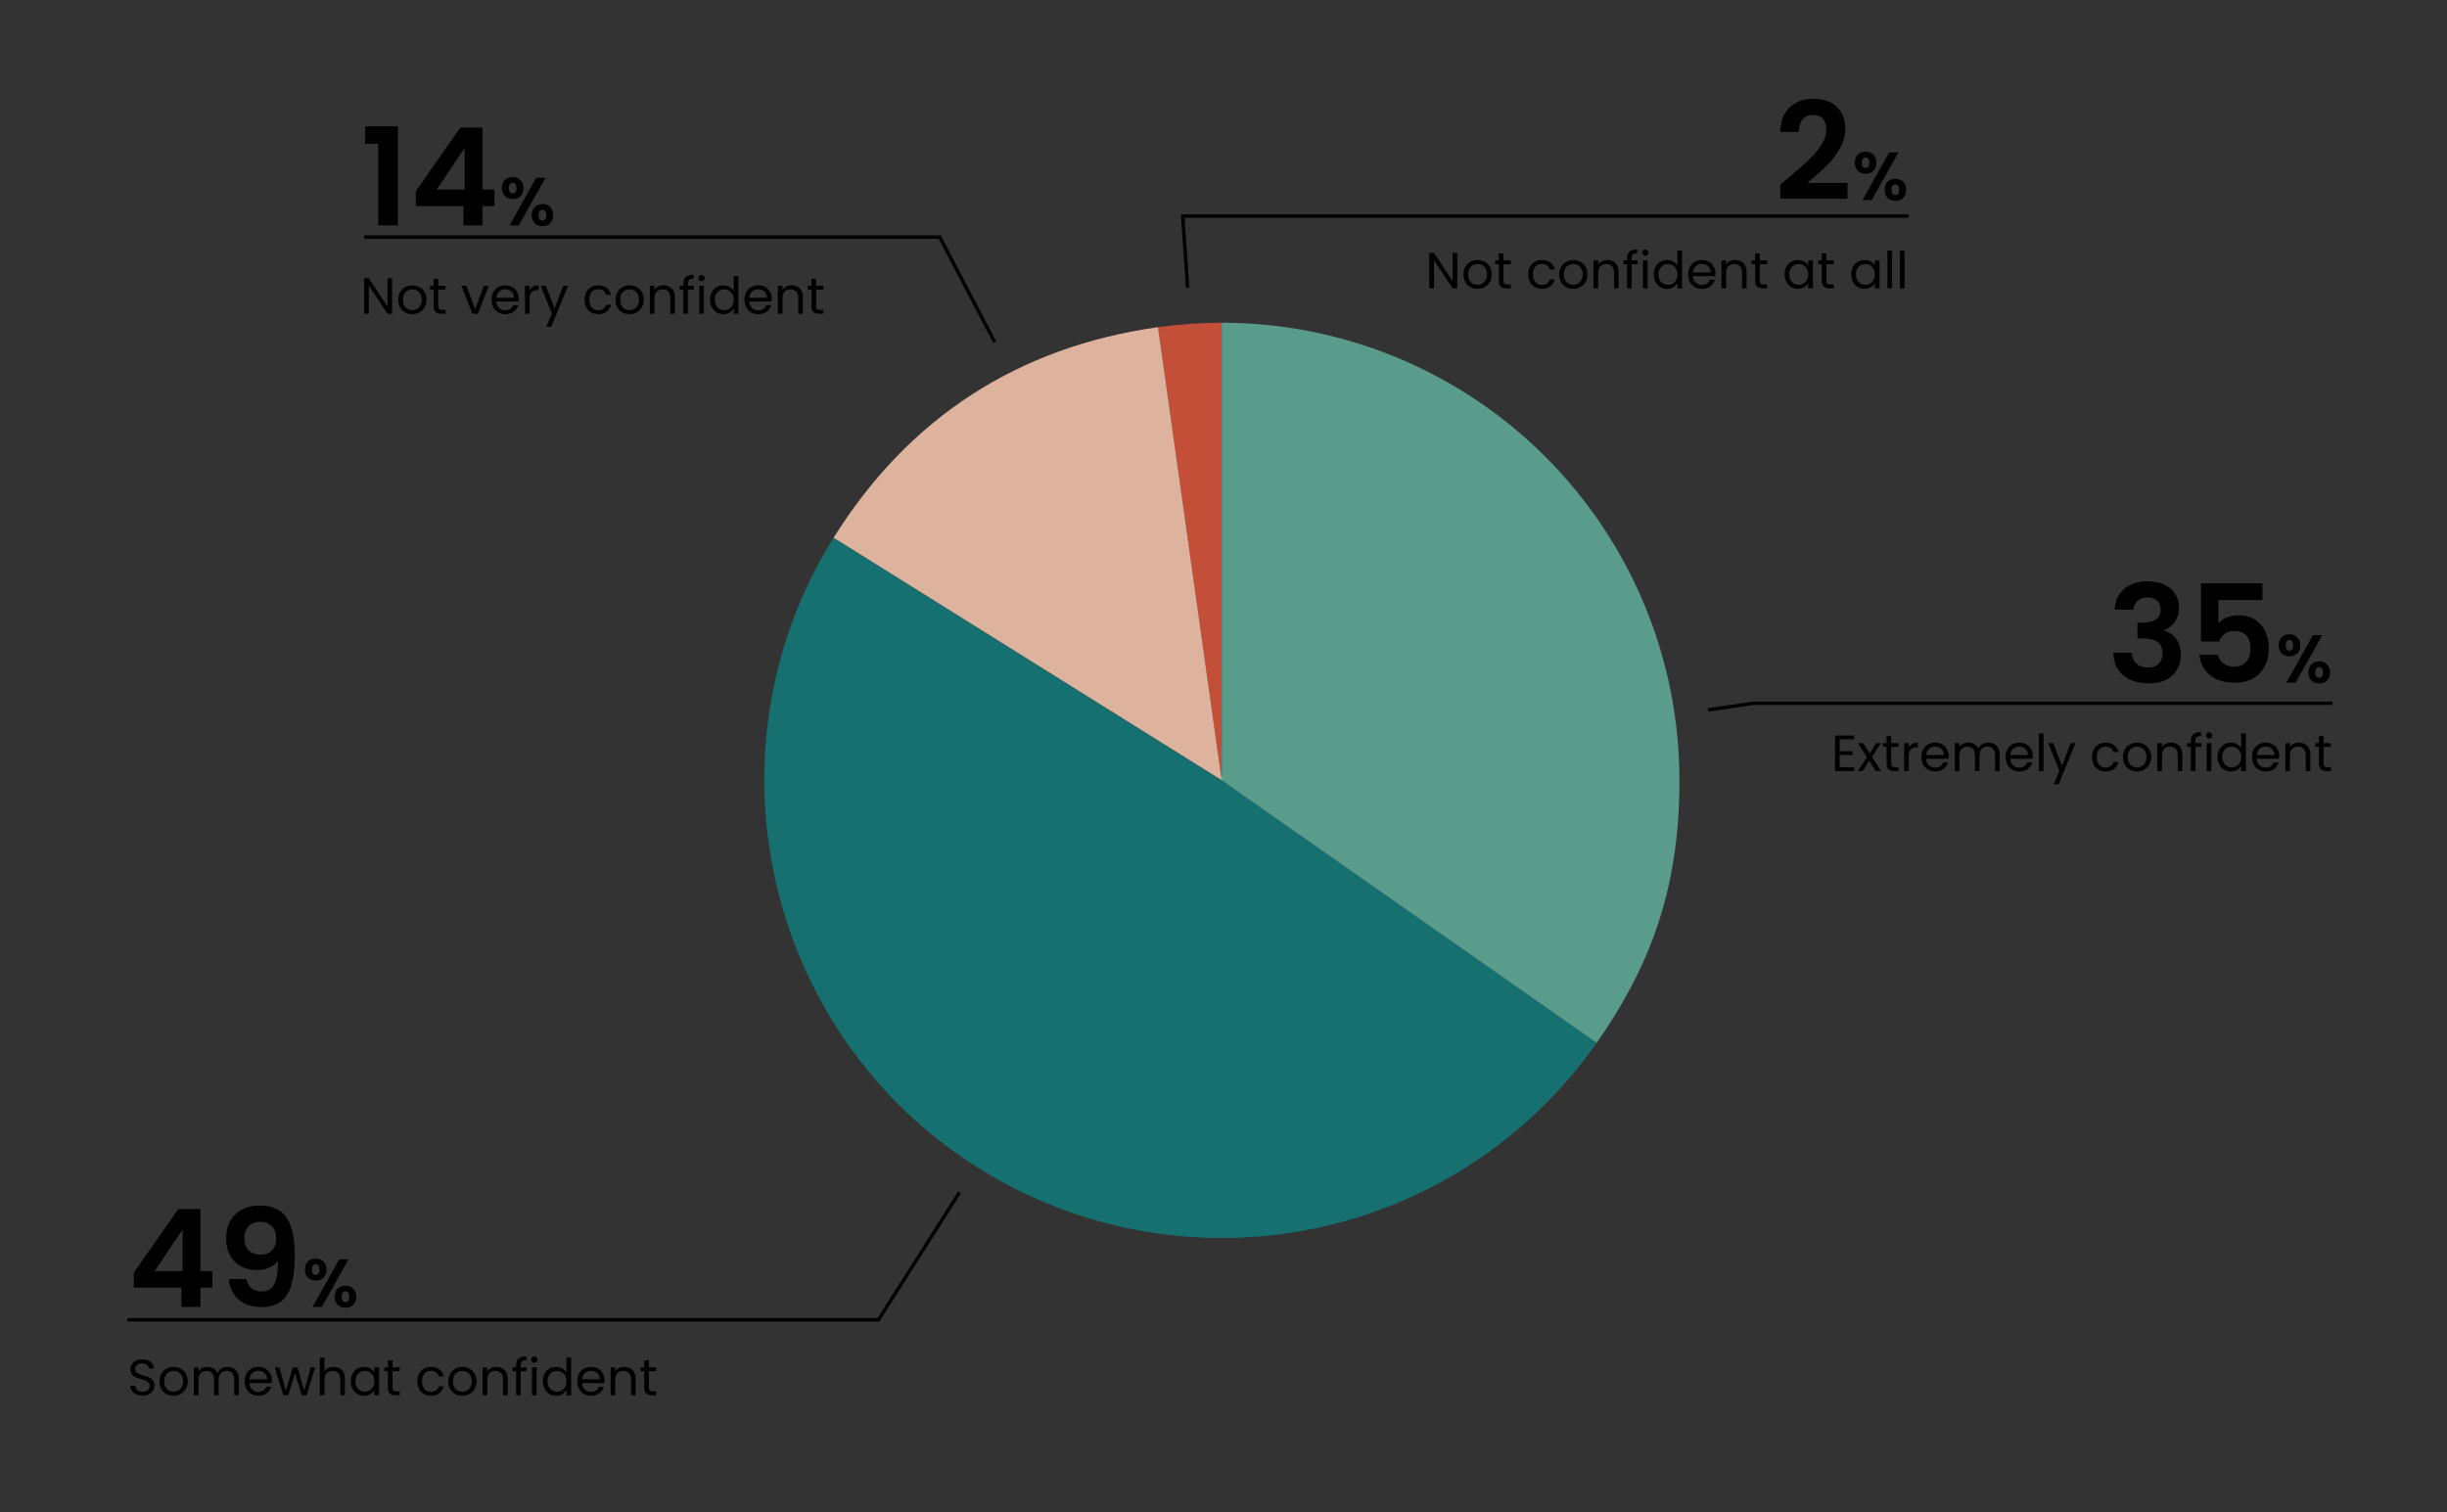 <?xml version="1.0" encoding="UTF-8"?>
<svg xmlns="http://www.w3.org/2000/svg" width="720" height="445" viewBox="0 0 720 445" fill="none">
  <rect x="0" y="0" width="720" height="445" fill="#333333" stroke="none"/>
  <path d="M39.37 378.934V374.534L52.45 355.814H58.97V374.054H62.49V378.934H58.97V384.614H53.37V378.934H39.37ZM53.73 361.814L45.53 374.054H53.73V361.814ZM72.535 376.414C72.749 377.588 73.229 378.494 73.975 379.134C74.749 379.748 75.775 380.054 77.055 380.054C78.709 380.054 79.909 379.374 80.655 378.014C81.402 376.628 81.775 374.308 81.775 371.054C81.162 371.908 80.295 372.574 79.175 373.054C78.082 373.534 76.895 373.774 75.615 373.774C73.909 373.774 72.362 373.428 70.975 372.734C69.615 372.014 68.535 370.961 67.735 369.574C66.935 368.161 66.535 366.454 66.535 364.454C66.535 361.494 67.415 359.148 69.175 357.414C70.935 355.654 73.335 354.774 76.375 354.774C80.162 354.774 82.829 355.988 84.375 358.414C85.949 360.841 86.735 364.494 86.735 369.374C86.735 372.841 86.429 375.681 85.815 377.894C85.229 380.108 84.202 381.788 82.735 382.934C81.295 384.081 79.322 384.654 76.815 384.654C74.842 384.654 73.162 384.281 71.775 383.534C70.389 382.761 69.322 381.761 68.575 380.534C67.855 379.281 67.442 377.908 67.335 376.414H72.535ZM76.775 369.214C78.162 369.214 79.255 368.788 80.055 367.934C80.855 367.081 81.255 365.934 81.255 364.494C81.255 362.921 80.829 361.708 79.975 360.854C79.149 359.974 78.015 359.534 76.575 359.534C75.135 359.534 73.989 359.988 73.135 360.894C72.309 361.774 71.895 362.948 71.895 364.414C71.895 365.828 72.295 366.988 73.095 367.894C73.922 368.774 75.149 369.214 76.775 369.214ZM89.714 373.614C89.714 372.601 90.008 371.808 90.594 371.234C91.194 370.661 91.961 370.374 92.894 370.374C93.828 370.374 94.588 370.661 95.174 371.234C95.774 371.808 96.074 372.601 96.074 373.614C96.074 374.641 95.774 375.441 95.174 376.014C94.588 376.588 93.828 376.874 92.894 376.874C91.961 376.874 91.194 376.588 90.594 376.014C90.008 375.441 89.714 374.641 89.714 373.614ZM102.554 370.614L94.694 384.614H91.974L99.814 370.614H102.554ZM92.874 372.054C92.141 372.054 91.774 372.574 91.774 373.614C91.774 374.668 92.141 375.194 92.874 375.194C93.234 375.194 93.514 375.068 93.714 374.814C93.914 374.548 94.014 374.148 94.014 373.614C94.014 372.574 93.634 372.054 92.874 372.054ZM98.494 381.594C98.494 380.568 98.788 379.774 99.374 379.214C99.974 378.641 100.741 378.354 101.674 378.354C102.608 378.354 103.361 378.641 103.934 379.214C104.521 379.774 104.814 380.568 104.814 381.594C104.814 382.621 104.521 383.421 103.934 383.994C103.361 384.568 102.608 384.854 101.674 384.854C100.728 384.854 99.961 384.568 99.374 383.994C98.788 383.421 98.494 382.621 98.494 381.594ZM101.654 380.034C100.894 380.034 100.514 380.554 100.514 381.594C100.514 382.648 100.894 383.174 101.654 383.174C102.401 383.174 102.774 382.648 102.774 381.594C102.774 380.554 102.401 380.034 101.654 380.034Z" fill="black"></path>
  <path d="M41.96 410.719C41.27 410.719 40.65 410.599 40.1 410.359C39.56 410.109 39.135 409.769 38.825 409.339C38.515 408.899 38.355 408.394 38.345 407.824H39.8C39.85 408.314 40.05 408.729 40.4 409.069C40.76 409.399 41.28 409.564 41.96 409.564C42.61 409.564 43.12 409.404 43.49 409.084C43.87 408.754 44.06 408.334 44.06 407.824C44.06 407.424 43.95 407.099 43.73 406.849C43.51 406.599 43.235 406.409 42.905 406.279C42.575 406.149 42.13 406.009 41.57 405.859C40.88 405.679 40.325 405.499 39.905 405.319C39.495 405.139 39.14 404.859 38.84 404.479C38.55 404.089 38.405 403.569 38.405 402.919C38.405 402.349 38.55 401.844 38.84 401.404C39.13 400.964 39.535 400.624 40.055 400.384C40.585 400.144 41.19 400.024 41.87 400.024C42.85 400.024 43.65 400.269 44.27 400.759C44.9 401.249 45.255 401.899 45.335 402.709H43.835C43.785 402.309 43.575 401.959 43.205 401.659C42.835 401.349 42.345 401.194 41.735 401.194C41.165 401.194 40.7 401.344 40.34 401.644C39.98 401.934 39.8 402.344 39.8 402.874C39.8 403.254 39.905 403.564 40.115 403.804C40.335 404.044 40.6 404.229 40.91 404.359C41.23 404.479 41.675 404.619 42.245 404.779C42.935 404.969 43.49 405.159 43.91 405.349C44.33 405.529 44.69 405.814 44.99 406.204C45.29 406.584 45.44 407.104 45.44 407.764C45.44 408.274 45.305 408.754 45.035 409.204C44.765 409.654 44.365 410.019 43.835 410.299C43.305 410.579 42.68 410.719 41.96 410.719ZM51.034 410.749C50.264 410.749 49.564 410.574 48.934 410.224C48.314 409.874 47.824 409.379 47.464 408.739C47.114 408.089 46.939 407.339 46.939 406.489C46.939 405.649 47.119 404.909 47.479 404.269C47.849 403.619 48.349 403.124 48.979 402.784C49.609 402.434 50.314 402.259 51.094 402.259C51.874 402.259 52.579 402.434 53.209 402.784C53.839 403.124 54.334 403.614 54.694 404.254C55.064 404.894 55.249 405.639 55.249 406.489C55.249 407.339 55.059 408.089 54.679 408.739C54.309 409.379 53.804 409.874 53.164 410.224C52.524 410.574 51.814 410.749 51.034 410.749ZM51.034 409.549C51.524 409.549 51.984 409.434 52.414 409.204C52.844 408.974 53.189 408.629 53.449 408.169C53.719 407.709 53.854 407.149 53.854 406.489C53.854 405.829 53.724 405.269 53.464 404.809C53.204 404.349 52.864 404.009 52.444 403.789C52.024 403.559 51.569 403.444 51.079 403.444C50.579 403.444 50.119 403.559 49.699 403.789C49.289 404.009 48.959 404.349 48.709 404.809C48.459 405.269 48.334 405.829 48.334 406.489C48.334 407.159 48.454 407.724 48.694 408.184C48.944 408.644 49.274 408.989 49.684 409.219C50.094 409.439 50.544 409.549 51.034 409.549ZM66.928 402.244C67.568 402.244 68.138 402.379 68.638 402.649C69.138 402.909 69.533 403.304 69.823 403.834C70.113 404.364 70.258 405.009 70.258 405.769V410.614H68.908V405.964C68.908 405.144 68.703 404.519 68.293 404.089C67.893 403.649 67.348 403.429 66.658 403.429C65.948 403.429 65.383 403.659 64.963 404.119C64.543 404.569 64.333 405.224 64.333 406.084V410.614H62.983V405.964C62.983 405.144 62.778 404.519 62.368 404.089C61.968 403.649 61.423 403.429 60.733 403.429C60.023 403.429 59.458 403.659 59.038 404.119C58.618 404.569 58.408 405.224 58.408 406.084V410.614H57.043V402.394H58.408V403.579C58.678 403.149 59.038 402.819 59.488 402.589C59.948 402.359 60.453 402.244 61.003 402.244C61.693 402.244 62.303 402.399 62.833 402.709C63.363 403.019 63.758 403.474 64.018 404.074C64.248 403.494 64.628 403.044 65.158 402.724C65.688 402.404 66.278 402.244 66.928 402.244ZM79.998 406.189C79.998 406.449 79.983 406.724 79.953 407.014H73.382C73.433 407.824 73.707 408.459 74.207 408.919C74.718 409.369 75.332 409.594 76.052 409.594C76.642 409.594 77.132 409.459 77.522 409.189C77.922 408.909 78.203 408.539 78.362 408.079H79.832C79.612 408.869 79.172 409.514 78.513 410.014C77.853 410.504 77.032 410.749 76.052 410.749C75.272 410.749 74.573 410.574 73.953 410.224C73.343 409.874 72.862 409.379 72.513 408.739C72.162 408.089 71.987 407.339 71.987 406.489C71.987 405.639 72.157 404.894 72.498 404.254C72.838 403.614 73.312 403.124 73.922 402.784C74.543 402.434 75.252 402.259 76.052 402.259C76.832 402.259 77.522 402.429 78.123 402.769C78.722 403.109 79.183 403.579 79.502 404.179C79.832 404.769 79.998 405.439 79.998 406.189ZM78.588 405.904C78.588 405.384 78.472 404.939 78.243 404.569C78.013 404.189 77.698 403.904 77.297 403.714C76.907 403.514 76.472 403.414 75.993 403.414C75.302 403.414 74.713 403.634 74.222 404.074C73.743 404.514 73.468 405.124 73.397 405.904H78.588ZM92.749 402.394L90.184 410.614H88.774L86.794 404.089L84.814 410.614H83.404L80.824 402.394H82.219L84.109 409.294L86.149 402.394H87.544L89.539 409.309L91.399 402.394H92.749ZM98.184 402.244C98.804 402.244 99.364 402.379 99.864 402.649C100.364 402.909 100.754 403.304 101.034 403.834C101.324 404.364 101.469 405.009 101.469 405.769V410.614H100.119V405.964C100.119 405.144 99.914 404.519 99.504 404.089C99.094 403.649 98.534 403.429 97.824 403.429C97.104 403.429 96.529 403.654 96.099 404.104C95.679 404.554 95.469 405.209 95.469 406.069V410.614H94.104V399.514H95.469V403.564C95.739 403.144 96.109 402.819 96.579 402.589C97.059 402.359 97.594 402.244 98.184 402.244ZM103.189 406.474C103.189 405.634 103.359 404.899 103.699 404.269C104.039 403.629 104.504 403.134 105.094 402.784C105.694 402.434 106.359 402.259 107.089 402.259C107.809 402.259 108.434 402.414 108.964 402.724C109.494 403.034 109.889 403.424 110.149 403.894V402.394H111.529V410.614H110.149V409.084C109.879 409.564 109.474 409.964 108.934 410.284C108.404 410.594 107.784 410.749 107.074 410.749C106.344 410.749 105.684 410.569 105.094 410.209C104.504 409.849 104.039 409.344 103.699 408.694C103.359 408.044 103.189 407.304 103.189 406.474ZM110.149 406.489C110.149 405.869 110.024 405.329 109.774 404.869C109.524 404.409 109.184 404.059 108.754 403.819C108.334 403.569 107.869 403.444 107.359 403.444C106.849 403.444 106.384 403.564 105.964 403.804C105.544 404.044 105.209 404.394 104.959 404.854C104.709 405.314 104.584 405.854 104.584 406.474C104.584 407.104 104.709 407.654 104.959 408.124C105.209 408.584 105.544 408.939 105.964 409.189C106.384 409.429 106.849 409.549 107.359 409.549C107.869 409.549 108.334 409.429 108.754 409.189C109.184 408.939 109.524 408.584 109.774 408.124C110.024 407.654 110.149 407.109 110.149 406.489ZM115.5 403.519V408.364C115.5 408.764 115.585 409.049 115.755 409.219C115.925 409.379 116.22 409.459 116.64 409.459H117.645V410.614H116.415C115.655 410.614 115.085 410.439 114.705 410.089C114.325 409.739 114.135 409.164 114.135 408.364V403.519H113.07V402.394H114.135V400.324H115.5V402.394H117.645V403.519H115.5ZM122.788 406.489C122.788 405.639 122.958 404.899 123.298 404.269C123.638 403.629 124.108 403.134 124.708 402.784C125.318 402.434 126.013 402.259 126.793 402.259C127.803 402.259 128.633 402.504 129.283 402.994C129.943 403.484 130.378 404.164 130.588 405.034H129.118C128.978 404.534 128.703 404.139 128.293 403.849C127.893 403.559 127.393 403.414 126.793 403.414C126.013 403.414 125.383 403.684 124.903 404.224C124.423 404.754 124.183 405.509 124.183 406.489C124.183 407.479 124.423 408.244 124.903 408.784C125.383 409.324 126.013 409.594 126.793 409.594C127.393 409.594 127.893 409.454 128.293 409.174C128.693 408.894 128.968 408.494 129.118 407.974H130.588C130.368 408.814 129.928 409.489 129.268 409.999C128.608 410.499 127.783 410.749 126.793 410.749C126.013 410.749 125.318 410.574 124.708 410.224C124.108 409.874 123.638 409.379 123.298 408.739C122.958 408.099 122.788 407.349 122.788 406.489ZM135.995 410.749C135.225 410.749 134.525 410.574 133.895 410.224C133.275 409.874 132.785 409.379 132.425 408.739C132.075 408.089 131.9 407.339 131.9 406.489C131.9 405.649 132.08 404.909 132.44 404.269C132.81 403.619 133.31 403.124 133.94 402.784C134.57 402.434 135.275 402.259 136.055 402.259C136.835 402.259 137.54 402.434 138.17 402.784C138.8 403.124 139.295 403.614 139.655 404.254C140.025 404.894 140.21 405.639 140.21 406.489C140.21 407.339 140.02 408.089 139.64 408.739C139.27 409.379 138.765 409.874 138.125 410.224C137.485 410.574 136.775 410.749 135.995 410.749ZM135.995 409.549C136.485 409.549 136.945 409.434 137.375 409.204C137.805 408.974 138.15 408.629 138.41 408.169C138.68 407.709 138.815 407.149 138.815 406.489C138.815 405.829 138.685 405.269 138.425 404.809C138.165 404.349 137.825 404.009 137.405 403.789C136.985 403.559 136.53 403.444 136.04 403.444C135.54 403.444 135.08 403.559 134.66 403.789C134.25 404.009 133.92 404.349 133.67 404.809C133.42 405.269 133.295 405.829 133.295 406.489C133.295 407.159 133.415 407.724 133.655 408.184C133.905 408.644 134.235 408.989 134.645 409.219C135.055 409.439 135.505 409.549 135.995 409.549ZM146.009 402.244C147.009 402.244 147.819 402.549 148.439 403.159C149.059 403.759 149.369 404.629 149.369 405.769V410.614H148.019V405.964C148.019 405.144 147.814 404.519 147.404 404.089C146.994 403.649 146.434 403.429 145.724 403.429C145.004 403.429 144.429 403.654 143.999 404.104C143.579 404.554 143.369 405.209 143.369 406.069V410.614H142.004V402.394H143.369V403.564C143.639 403.144 144.004 402.819 144.464 402.589C144.934 402.359 145.449 402.244 146.009 402.244ZM154.944 403.519H153.219V410.614H151.854V403.519H150.789V402.394H151.854V401.809C151.854 400.889 152.089 400.219 152.559 399.799C153.039 399.369 153.804 399.154 154.854 399.154V400.294C154.254 400.294 153.829 400.414 153.579 400.654C153.339 400.884 153.219 401.269 153.219 401.809V402.394H154.944V403.519ZM157.241 401.059C156.981 401.059 156.761 400.969 156.581 400.789C156.401 400.609 156.311 400.389 156.311 400.129C156.311 399.869 156.401 399.649 156.581 399.469C156.761 399.289 156.981 399.199 157.241 399.199C157.491 399.199 157.701 399.289 157.871 399.469C158.051 399.649 158.141 399.869 158.141 400.129C158.141 400.389 158.051 400.609 157.871 400.789C157.701 400.969 157.491 401.059 157.241 401.059ZM157.901 402.394V410.614H156.536V402.394H157.901ZM159.717 406.474C159.717 405.634 159.887 404.899 160.227 404.269C160.567 403.629 161.032 403.134 161.622 402.784C162.222 402.434 162.892 402.259 163.632 402.259C164.272 402.259 164.867 402.409 165.417 402.709C165.967 402.999 166.387 403.384 166.677 403.864V399.514H168.057V410.614H166.677V409.069C166.407 409.559 166.007 409.964 165.477 410.284C164.947 410.594 164.327 410.749 163.617 410.749C162.887 410.749 162.222 410.569 161.622 410.209C161.032 409.849 160.567 409.344 160.227 408.694C159.887 408.044 159.717 407.304 159.717 406.474ZM166.677 406.489C166.677 405.869 166.552 405.329 166.302 404.869C166.052 404.409 165.712 404.059 165.282 403.819C164.862 403.569 164.397 403.444 163.887 403.444C163.377 403.444 162.912 403.564 162.492 403.804C162.072 404.044 161.737 404.394 161.487 404.854C161.237 405.314 161.112 405.854 161.112 406.474C161.112 407.104 161.237 407.654 161.487 408.124C161.737 408.584 162.072 408.939 162.492 409.189C162.912 409.429 163.377 409.549 163.887 409.549C164.397 409.549 164.862 409.429 165.282 409.189C165.712 408.939 166.052 408.584 166.302 408.124C166.552 407.654 166.677 407.109 166.677 406.489ZM177.864 406.189C177.864 406.449 177.849 406.724 177.819 407.014H171.249C171.299 407.824 171.574 408.459 172.074 408.919C172.584 409.369 173.199 409.594 173.919 409.594C174.509 409.594 174.999 409.459 175.389 409.189C175.789 408.909 176.069 408.539 176.229 408.079H177.699C177.479 408.869 177.039 409.514 176.379 410.014C175.719 410.504 174.899 410.749 173.919 410.749C173.139 410.749 172.439 410.574 171.819 410.224C171.209 409.874 170.729 409.379 170.379 408.739C170.029 408.089 169.854 407.339 169.854 406.489C169.854 405.639 170.024 404.894 170.364 404.254C170.704 403.614 171.179 403.124 171.789 402.784C172.409 402.434 173.119 402.259 173.919 402.259C174.699 402.259 175.389 402.429 175.989 402.769C176.589 403.109 177.049 403.579 177.369 404.179C177.699 404.769 177.864 405.439 177.864 406.189ZM176.454 405.904C176.454 405.384 176.339 404.939 176.109 404.569C175.879 404.189 175.564 403.904 175.164 403.714C174.774 403.514 174.339 403.414 173.859 403.414C173.169 403.414 172.579 403.634 172.089 404.074C171.609 404.514 171.334 405.124 171.264 405.904H176.454ZM183.67 402.244C184.67 402.244 185.48 402.549 186.1 403.159C186.72 403.759 187.03 404.629 187.03 405.769V410.614H185.68V405.964C185.68 405.144 185.475 404.519 185.065 404.089C184.655 403.649 184.095 403.429 183.385 403.429C182.665 403.429 182.09 403.654 181.66 404.104C181.24 404.554 181.03 405.209 181.03 406.069V410.614H179.665V402.394H181.03V403.564C181.3 403.144 181.665 402.819 182.125 402.589C182.595 402.359 183.11 402.244 183.67 402.244ZM190.925 403.519V408.364C190.925 408.764 191.01 409.049 191.18 409.219C191.35 409.379 191.645 409.459 192.065 409.459H193.07V410.614H191.84C191.08 410.614 190.51 410.439 190.13 410.089C189.75 409.739 189.56 409.164 189.56 408.364V403.519H188.495V402.394H189.56V400.324H190.925V402.394H193.07V403.519H190.925Z" fill="black"></path>
  <path d="M107.428 42.33V37.17H117.068V66.33H111.308V42.33H107.428ZM122.36 60.65V56.25L135.44 37.53H141.96V55.77H145.48V60.65H141.96V66.33H136.36V60.65H122.36ZM136.72 43.53L128.52 55.77H136.72V43.53ZM147.666 55.33C147.666 54.317 147.959 53.523 148.546 52.95C149.146 52.377 149.912 52.09 150.846 52.09C151.779 52.09 152.539 52.377 153.126 52.95C153.726 53.523 154.026 54.317 154.026 55.33C154.026 56.357 153.726 57.157 153.126 57.73C152.539 58.303 151.779 58.59 150.846 58.59C149.912 58.59 149.146 58.303 148.546 57.73C147.959 57.157 147.666 56.357 147.666 55.33ZM160.506 52.33L152.646 66.33H149.926L157.766 52.33H160.506ZM150.826 53.77C150.092 53.77 149.726 54.29 149.726 55.33C149.726 56.383 150.092 56.91 150.826 56.91C151.186 56.91 151.466 56.783 151.666 56.53C151.866 56.263 151.966 55.863 151.966 55.33C151.966 54.29 151.586 53.77 150.826 53.77ZM156.446 63.31C156.446 62.283 156.739 61.49 157.326 60.93C157.926 60.357 158.692 60.07 159.626 60.07C160.559 60.07 161.312 60.357 161.886 60.93C162.472 61.49 162.766 62.283 162.766 63.31C162.766 64.337 162.472 65.137 161.886 65.71C161.312 66.283 160.559 66.57 159.626 66.57C158.679 66.57 157.912 66.283 157.326 65.71C156.739 65.137 156.446 64.337 156.446 63.31ZM159.606 61.75C158.846 61.75 158.466 62.27 158.466 63.31C158.466 64.363 158.846 64.89 159.606 64.89C160.352 64.89 160.726 64.363 160.726 63.31C160.726 62.27 160.352 61.75 159.606 61.75Z" fill="black"></path>
  <path d="M115.363 92.33H113.998L108.508 84.005V92.33H107.143V81.86H108.508L113.998 90.17V81.86H115.363V92.33ZM121.275 92.465C120.505 92.465 119.805 92.29 119.175 91.94C118.555 91.59 118.065 91.095 117.705 90.455C117.355 89.805 117.18 89.055 117.18 88.205C117.18 87.365 117.36 86.625 117.72 85.985C118.09 85.335 118.59 84.84 119.22 84.5C119.85 84.15 120.555 83.975 121.335 83.975C122.115 83.975 122.82 84.15 123.45 84.5C124.08 84.84 124.575 85.33 124.935 85.97C125.305 86.61 125.49 87.355 125.49 88.205C125.49 89.055 125.3 89.805 124.92 90.455C124.55 91.095 124.045 91.59 123.405 91.94C122.765 92.29 122.055 92.465 121.275 92.465ZM121.275 91.265C121.765 91.265 122.225 91.15 122.655 90.92C123.085 90.69 123.43 90.345 123.69 89.885C123.96 89.425 124.095 88.865 124.095 88.205C124.095 87.545 123.965 86.985 123.705 86.525C123.445 86.065 123.105 85.725 122.685 85.505C122.265 85.275 121.81 85.16 121.32 85.16C120.82 85.16 120.36 85.275 119.94 85.505C119.53 85.725 119.2 86.065 118.95 86.525C118.7 86.985 118.575 87.545 118.575 88.205C118.575 88.875 118.695 89.44 118.935 89.9C119.185 90.36 119.515 90.705 119.925 90.935C120.335 91.155 120.785 91.265 121.275 91.265ZM128.95 85.235V90.08C128.95 90.48 129.035 90.765 129.205 90.935C129.375 91.095 129.67 91.175 130.09 91.175H131.095V92.33H129.865C129.105 92.33 128.535 92.155 128.155 91.805C127.775 91.455 127.585 90.88 127.585 90.08V85.235H126.52V84.11H127.585V82.04H128.95V84.11H131.095V85.235H128.95ZM139.808 91.07L142.358 84.11H143.813L140.588 92.33H138.998L135.773 84.11H137.243L139.808 91.07ZM152.656 87.905C152.656 88.165 152.641 88.44 152.611 88.73H146.041C146.091 89.54 146.366 90.175 146.866 90.635C147.376 91.085 147.991 91.31 148.711 91.31C149.301 91.31 149.791 91.175 150.181 90.905C150.581 90.625 150.861 90.255 151.021 89.795H152.491C152.271 90.585 151.831 91.23 151.171 91.73C150.511 92.22 149.691 92.465 148.711 92.465C147.931 92.465 147.231 92.29 146.611 91.94C146.001 91.59 145.521 91.095 145.171 90.455C144.821 89.805 144.646 89.055 144.646 88.205C144.646 87.355 144.816 86.61 145.156 85.97C145.496 85.33 145.971 84.84 146.581 84.5C147.201 84.15 147.911 83.975 148.711 83.975C149.491 83.975 150.181 84.145 150.781 84.485C151.381 84.825 151.841 85.295 152.161 85.895C152.491 86.485 152.656 87.155 152.656 87.905ZM151.246 87.62C151.246 87.1 151.131 86.655 150.901 86.285C150.671 85.905 150.356 85.62 149.956 85.43C149.566 85.23 149.131 85.13 148.651 85.13C147.961 85.13 147.371 85.35 146.881 85.79C146.401 86.23 146.126 86.84 146.056 87.62H151.246ZM155.822 85.445C156.062 84.975 156.402 84.61 156.842 84.35C157.292 84.09 157.837 83.96 158.477 83.96V85.37H158.117C156.587 85.37 155.822 86.2 155.822 87.86V92.33H154.457V84.11H155.822V85.445ZM167.133 84.11L162.183 96.2H160.773L162.393 92.24L159.078 84.11H160.593L163.173 90.77L165.723 84.11H167.133ZM171.994 88.205C171.994 87.355 172.164 86.615 172.504 85.985C172.844 85.345 173.314 84.85 173.914 84.5C174.524 84.15 175.219 83.975 175.999 83.975C177.009 83.975 177.839 84.22 178.489 84.71C179.149 85.2 179.584 85.88 179.794 86.75H178.324C178.184 86.25 177.909 85.855 177.499 85.565C177.099 85.275 176.599 85.13 175.999 85.13C175.219 85.13 174.589 85.4 174.109 85.94C173.629 86.47 173.389 87.225 173.389 88.205C173.389 89.195 173.629 89.96 174.109 90.5C174.589 91.04 175.219 91.31 175.999 91.31C176.599 91.31 177.099 91.17 177.499 90.89C177.899 90.61 178.174 90.21 178.324 89.69H179.794C179.574 90.53 179.134 91.205 178.474 91.715C177.814 92.215 176.989 92.465 175.999 92.465C175.219 92.465 174.524 92.29 173.914 91.94C173.314 91.59 172.844 91.095 172.504 90.455C172.164 89.815 171.994 89.065 171.994 88.205ZM185.201 92.465C184.431 92.465 183.731 92.29 183.101 91.94C182.481 91.59 181.991 91.095 181.631 90.455C181.281 89.805 181.106 89.055 181.106 88.205C181.106 87.365 181.286 86.625 181.646 85.985C182.016 85.335 182.516 84.84 183.146 84.5C183.776 84.15 184.481 83.975 185.261 83.975C186.041 83.975 186.746 84.15 187.376 84.5C188.006 84.84 188.501 85.33 188.861 85.97C189.231 86.61 189.416 87.355 189.416 88.205C189.416 89.055 189.226 89.805 188.846 90.455C188.476 91.095 187.971 91.59 187.331 91.94C186.691 92.29 185.981 92.465 185.201 92.465ZM185.201 91.265C185.691 91.265 186.151 91.15 186.581 90.92C187.011 90.69 187.356 90.345 187.616 89.885C187.886 89.425 188.021 88.865 188.021 88.205C188.021 87.545 187.891 86.985 187.631 86.525C187.371 86.065 187.031 85.725 186.611 85.505C186.191 85.275 185.736 85.16 185.246 85.16C184.746 85.16 184.286 85.275 183.866 85.505C183.456 85.725 183.126 86.065 182.876 86.525C182.626 86.985 182.501 87.545 182.501 88.205C182.501 88.875 182.621 89.44 182.861 89.9C183.111 90.36 183.441 90.705 183.851 90.935C184.261 91.155 184.711 91.265 185.201 91.265ZM195.215 83.96C196.215 83.96 197.025 84.265 197.645 84.875C198.265 85.475 198.575 86.345 198.575 87.485V92.33H197.225V87.68C197.225 86.86 197.02 86.235 196.61 85.805C196.2 85.365 195.64 85.145 194.93 85.145C194.21 85.145 193.635 85.37 193.205 85.82C192.785 86.27 192.575 86.925 192.575 87.785V92.33H191.21V84.11H192.575V85.28C192.845 84.86 193.21 84.535 193.67 84.305C194.14 84.075 194.655 83.96 195.215 83.96ZM204.15 85.235H202.425V92.33H201.06V85.235H199.995V84.11H201.06V83.525C201.06 82.605 201.295 81.935 201.765 81.515C202.245 81.085 203.01 80.87 204.06 80.87V82.01C203.46 82.01 203.035 82.13 202.785 82.37C202.545 82.6 202.425 82.985 202.425 83.525V84.11H204.15V85.235ZM206.447 82.775C206.187 82.775 205.967 82.685 205.787 82.505C205.607 82.325 205.517 82.105 205.517 81.845C205.517 81.585 205.607 81.365 205.787 81.185C205.967 81.005 206.187 80.915 206.447 80.915C206.697 80.915 206.907 81.005 207.077 81.185C207.257 81.365 207.347 81.585 207.347 81.845C207.347 82.105 207.257 82.325 207.077 82.505C206.907 82.685 206.697 82.775 206.447 82.775ZM207.107 84.11V92.33H205.742V84.11H207.107ZM208.923 88.19C208.923 87.35 209.093 86.615 209.433 85.985C209.773 85.345 210.238 84.85 210.828 84.5C211.428 84.15 212.098 83.975 212.838 83.975C213.478 83.975 214.073 84.125 214.623 84.425C215.173 84.715 215.593 85.1 215.883 85.58V81.23H217.263V92.33H215.883V90.785C215.613 91.275 215.213 91.68 214.683 92C214.153 92.31 213.533 92.465 212.823 92.465C212.093 92.465 211.428 92.285 210.828 91.925C210.238 91.565 209.773 91.06 209.433 90.41C209.093 89.76 208.923 89.02 208.923 88.19ZM215.883 88.205C215.883 87.585 215.758 87.045 215.508 86.585C215.258 86.125 214.918 85.775 214.488 85.535C214.068 85.285 213.603 85.16 213.093 85.16C212.583 85.16 212.118 85.28 211.698 85.52C211.278 85.76 210.943 86.11 210.693 86.57C210.443 87.03 210.318 87.57 210.318 88.19C210.318 88.82 210.443 89.37 210.693 89.84C210.943 90.3 211.278 90.655 211.698 90.905C212.118 91.145 212.583 91.265 213.093 91.265C213.603 91.265 214.068 91.145 214.488 90.905C214.918 90.655 215.258 90.3 215.508 89.84C215.758 89.37 215.883 88.825 215.883 88.205ZM227.07 87.905C227.07 88.165 227.055 88.44 227.025 88.73H220.455C220.505 89.54 220.78 90.175 221.28 90.635C221.79 91.085 222.405 91.31 223.125 91.31C223.715 91.31 224.205 91.175 224.595 90.905C224.995 90.625 225.275 90.255 225.435 89.795H226.905C226.685 90.585 226.245 91.23 225.585 91.73C224.925 92.22 224.105 92.465 223.125 92.465C222.345 92.465 221.645 92.29 221.025 91.94C220.415 91.59 219.935 91.095 219.585 90.455C219.235 89.805 219.06 89.055 219.06 88.205C219.06 87.355 219.23 86.61 219.57 85.97C219.91 85.33 220.385 84.84 220.995 84.5C221.615 84.15 222.325 83.975 223.125 83.975C223.905 83.975 224.595 84.145 225.195 84.485C225.795 84.825 226.255 85.295 226.575 85.895C226.905 86.485 227.07 87.155 227.07 87.905ZM225.66 87.62C225.66 87.1 225.545 86.655 225.315 86.285C225.085 85.905 224.77 85.62 224.37 85.43C223.98 85.23 223.545 85.13 223.065 85.13C222.375 85.13 221.785 85.35 221.295 85.79C220.815 86.23 220.54 86.84 220.47 87.62H225.66ZM232.877 83.96C233.877 83.96 234.687 84.265 235.307 84.875C235.927 85.475 236.237 86.345 236.237 87.485V92.33H234.887V87.68C234.887 86.86 234.682 86.235 234.272 85.805C233.862 85.365 233.302 85.145 232.592 85.145C231.872 85.145 231.297 85.37 230.867 85.82C230.447 86.27 230.237 86.925 230.237 87.785V92.33H228.872V84.11H230.237V85.28C230.507 84.86 230.872 84.535 231.332 84.305C231.802 84.075 232.317 83.96 232.877 83.96ZM240.131 85.235V90.08C240.131 90.48 240.216 90.765 240.386 90.935C240.556 91.095 240.851 91.175 241.271 91.175H242.276V92.33H241.046C240.286 92.33 239.716 92.155 239.336 91.805C238.956 91.455 238.766 90.88 238.766 90.08V85.235H237.701V84.11H238.766V82.04H240.131V84.11H242.276V85.235H240.131Z" fill="black"></path>
  <path d="M525.926 52.552C528.486 50.419 530.526 48.645 532.046 47.232C533.566 45.792 534.833 44.299 535.846 42.752C536.859 41.205 537.366 39.685 537.366 38.192C537.366 36.832 537.046 35.765 536.406 34.992C535.766 34.219 534.779 33.832 533.446 33.832C532.113 33.832 531.086 34.285 530.366 35.192C529.646 36.072 529.273 37.285 529.246 38.832H523.806C523.913 35.632 524.859 33.205 526.646 31.552C528.459 29.899 530.753 29.072 533.526 29.072C536.566 29.072 538.899 29.885 540.526 31.512C542.153 33.112 542.966 35.232 542.966 37.872C542.966 39.952 542.406 41.939 541.286 43.832C540.166 45.725 538.886 47.379 537.446 48.792C536.006 50.179 534.126 51.859 531.806 53.832H543.606V58.472H523.846V54.312L525.926 52.552ZM545.755 47.872C545.755 46.859 546.048 46.065 546.635 45.492C547.235 44.919 548.001 44.632 548.935 44.632C549.868 44.632 550.628 44.919 551.215 45.492C551.815 46.065 552.115 46.859 552.115 47.872C552.115 48.899 551.815 49.699 551.215 50.272C550.628 50.845 549.868 51.132 548.935 51.132C548.001 51.132 547.235 50.845 546.635 50.272C546.048 49.699 545.755 48.899 545.755 47.872ZM558.595 44.872L550.735 58.872H548.015L555.855 44.872H558.595ZM548.915 46.312C548.181 46.312 547.815 46.832 547.815 47.872C547.815 48.925 548.181 49.452 548.915 49.452C549.275 49.452 549.555 49.325 549.755 49.072C549.955 48.805 550.055 48.405 550.055 47.872C550.055 46.832 549.675 46.312 548.915 46.312ZM554.535 55.852C554.535 54.825 554.828 54.032 555.415 53.472C556.015 52.899 556.781 52.612 557.715 52.612C558.648 52.612 559.401 52.899 559.975 53.472C560.561 54.032 560.855 54.825 560.855 55.852C560.855 56.879 560.561 57.679 559.975 58.252C559.401 58.825 558.648 59.112 557.715 59.112C556.768 59.112 556.001 58.825 555.415 58.252C554.828 57.679 554.535 56.879 554.535 55.852ZM557.695 54.292C556.935 54.292 556.555 54.812 556.555 55.852C556.555 56.905 556.935 57.432 557.695 57.432C558.441 57.432 558.815 56.905 558.815 55.852C558.815 54.812 558.441 54.292 557.695 54.292Z" fill="black"></path>
  <path d="M428.792 84.872H427.427L421.937 76.547V84.872H420.572V74.402H421.937L427.427 82.712V74.402H428.792V84.872ZM434.704 85.007C433.934 85.007 433.234 84.832 432.604 84.482C431.984 84.132 431.494 83.637 431.134 82.997C430.784 82.347 430.609 81.597 430.609 80.747C430.609 79.907 430.789 79.167 431.149 78.527C431.519 77.877 432.019 77.382 432.649 77.042C433.279 76.692 433.984 76.517 434.764 76.517C435.544 76.517 436.249 76.692 436.879 77.042C437.509 77.382 438.004 77.872 438.364 78.512C438.734 79.152 438.919 79.897 438.919 80.747C438.919 81.597 438.729 82.347 438.349 82.997C437.979 83.637 437.474 84.132 436.834 84.482C436.194 84.832 435.484 85.007 434.704 85.007ZM434.704 83.807C435.194 83.807 435.654 83.692 436.084 83.462C436.514 83.232 436.859 82.887 437.119 82.427C437.389 81.967 437.524 81.407 437.524 80.747C437.524 80.087 437.394 79.527 437.134 79.067C436.874 78.607 436.534 78.267 436.114 78.047C435.694 77.817 435.239 77.702 434.749 77.702C434.249 77.702 433.789 77.817 433.369 78.047C432.959 78.267 432.629 78.607 432.379 79.067C432.129 79.527 432.004 80.087 432.004 80.747C432.004 81.417 432.124 81.982 432.364 82.442C432.614 82.902 432.944 83.247 433.354 83.477C433.764 83.697 434.214 83.807 434.704 83.807ZM442.379 77.777V82.622C442.379 83.022 442.464 83.307 442.634 83.477C442.804 83.637 443.099 83.717 443.519 83.717H444.524V84.872H443.294C442.534 84.872 441.964 84.697 441.584 84.347C441.204 83.997 441.014 83.422 441.014 82.622V77.777H439.949V76.652H441.014V74.582H442.379V76.652H444.524V77.777H442.379ZM449.666 80.747C449.666 79.897 449.836 79.157 450.176 78.527C450.516 77.887 450.986 77.392 451.586 77.042C452.196 76.692 452.891 76.517 453.671 76.517C454.681 76.517 455.511 76.762 456.161 77.252C456.821 77.742 457.256 78.422 457.466 79.292H455.996C455.856 78.792 455.581 78.397 455.171 78.107C454.771 77.817 454.271 77.672 453.671 77.672C452.891 77.672 452.261 77.942 451.781 78.482C451.301 79.012 451.061 79.767 451.061 80.747C451.061 81.737 451.301 82.502 451.781 83.042C452.261 83.582 452.891 83.852 453.671 83.852C454.271 83.852 454.771 83.712 455.171 83.432C455.571 83.152 455.846 82.752 455.996 82.232H457.466C457.246 83.072 456.806 83.747 456.146 84.257C455.486 84.757 454.661 85.007 453.671 85.007C452.891 85.007 452.196 84.832 451.586 84.482C450.986 84.132 450.516 83.637 450.176 82.997C449.836 82.357 449.666 81.607 449.666 80.747ZM462.873 85.007C462.103 85.007 461.403 84.832 460.773 84.482C460.153 84.132 459.663 83.637 459.303 82.997C458.953 82.347 458.778 81.597 458.778 80.747C458.778 79.907 458.958 79.167 459.318 78.527C459.688 77.877 460.188 77.382 460.818 77.042C461.448 76.692 462.153 76.517 462.933 76.517C463.713 76.517 464.418 76.692 465.048 77.042C465.678 77.382 466.173 77.872 466.533 78.512C466.903 79.152 467.088 79.897 467.088 80.747C467.088 81.597 466.898 82.347 466.518 82.997C466.148 83.637 465.643 84.132 465.003 84.482C464.363 84.832 463.653 85.007 462.873 85.007ZM462.873 83.807C463.363 83.807 463.823 83.692 464.253 83.462C464.683 83.232 465.028 82.887 465.288 82.427C465.558 81.967 465.693 81.407 465.693 80.747C465.693 80.087 465.563 79.527 465.303 79.067C465.043 78.607 464.703 78.267 464.283 78.047C463.863 77.817 463.408 77.702 462.918 77.702C462.418 77.702 461.958 77.817 461.538 78.047C461.128 78.267 460.798 78.607 460.548 79.067C460.298 79.527 460.173 80.087 460.173 80.747C460.173 81.417 460.293 81.982 460.533 82.442C460.783 82.902 461.113 83.247 461.523 83.477C461.933 83.697 462.383 83.807 462.873 83.807ZM472.888 76.502C473.888 76.502 474.698 76.807 475.318 77.417C475.938 78.017 476.248 78.887 476.248 80.027V84.872H474.898V80.222C474.898 79.402 474.693 78.777 474.283 78.347C473.873 77.907 473.313 77.687 472.603 77.687C471.883 77.687 471.308 77.912 470.878 78.362C470.458 78.812 470.248 79.467 470.248 80.327V84.872H468.883V76.652H470.248V77.822C470.518 77.402 470.883 77.077 471.343 76.847C471.813 76.617 472.328 76.502 472.888 76.502ZM481.822 77.777H480.097V84.872H478.732V77.777H477.667V76.652H478.732V76.067C478.732 75.147 478.967 74.477 479.437 74.057C479.917 73.627 480.682 73.412 481.732 73.412V74.552C481.132 74.552 480.707 74.672 480.457 74.912C480.217 75.142 480.097 75.527 480.097 76.067V76.652H481.822V77.777ZM484.119 75.317C483.859 75.317 483.639 75.227 483.459 75.047C483.279 74.867 483.189 74.647 483.189 74.387C483.189 74.127 483.279 73.907 483.459 73.727C483.639 73.547 483.859 73.457 484.119 73.457C484.369 73.457 484.579 73.547 484.749 73.727C484.929 73.907 485.019 74.127 485.019 74.387C485.019 74.647 484.929 74.867 484.749 75.047C484.579 75.227 484.369 75.317 484.119 75.317ZM484.779 76.652V84.872H483.414V76.652H484.779ZM486.595 80.732C486.595 79.892 486.765 79.157 487.105 78.527C487.445 77.887 487.91 77.392 488.5 77.042C489.1 76.692 489.77 76.517 490.51 76.517C491.15 76.517 491.745 76.667 492.295 76.967C492.845 77.257 493.265 77.642 493.555 78.122V73.772H494.935V84.872H493.555V83.327C493.285 83.817 492.885 84.222 492.355 84.542C491.825 84.852 491.205 85.007 490.495 85.007C489.765 85.007 489.1 84.827 488.5 84.467C487.91 84.107 487.445 83.602 487.105 82.952C486.765 82.302 486.595 81.562 486.595 80.732ZM493.555 80.747C493.555 80.127 493.43 79.587 493.18 79.127C492.93 78.667 492.59 78.317 492.16 78.077C491.74 77.827 491.275 77.702 490.765 77.702C490.255 77.702 489.79 77.822 489.37 78.062C488.95 78.302 488.615 78.652 488.365 79.112C488.115 79.572 487.99 80.112 487.99 80.732C487.99 81.362 488.115 81.912 488.365 82.382C488.615 82.842 488.95 83.197 489.37 83.447C489.79 83.687 490.255 83.807 490.765 83.807C491.275 83.807 491.74 83.687 492.16 83.447C492.59 83.197 492.93 82.842 493.18 82.382C493.43 81.912 493.555 81.367 493.555 80.747ZM504.742 80.447C504.742 80.707 504.727 80.982 504.697 81.272H498.127C498.177 82.082 498.452 82.717 498.952 83.177C499.462 83.627 500.077 83.852 500.797 83.852C501.387 83.852 501.877 83.717 502.267 83.447C502.667 83.167 502.947 82.797 503.107 82.337H504.577C504.357 83.127 503.917 83.772 503.257 84.272C502.597 84.762 501.777 85.007 500.797 85.007C500.017 85.007 499.317 84.832 498.697 84.482C498.087 84.132 497.607 83.637 497.257 82.997C496.907 82.347 496.732 81.597 496.732 80.747C496.732 79.897 496.902 79.152 497.242 78.512C497.582 77.872 498.057 77.382 498.667 77.042C499.287 76.692 499.997 76.517 500.797 76.517C501.577 76.517 502.267 76.687 502.867 77.027C503.467 77.367 503.927 77.837 504.247 78.437C504.577 79.027 504.742 79.697 504.742 80.447ZM503.332 80.162C503.332 79.642 503.217 79.197 502.987 78.827C502.757 78.447 502.442 78.162 502.042 77.972C501.652 77.772 501.217 77.672 500.737 77.672C500.047 77.672 499.457 77.892 498.967 78.332C498.487 78.772 498.212 79.382 498.142 80.162H503.332ZM510.549 76.502C511.549 76.502 512.359 76.807 512.979 77.417C513.599 78.017 513.909 78.887 513.909 80.027V84.872H512.559V80.222C512.559 79.402 512.354 78.777 511.944 78.347C511.534 77.907 510.974 77.687 510.264 77.687C509.544 77.687 508.969 77.912 508.539 78.362C508.119 78.812 507.909 79.467 507.909 80.327V84.872H506.544V76.652H507.909V77.822C508.179 77.402 508.544 77.077 509.004 76.847C509.474 76.617 509.989 76.502 510.549 76.502ZM517.803 77.777V82.622C517.803 83.022 517.888 83.307 518.058 83.477C518.228 83.637 518.523 83.717 518.943 83.717H519.948V84.872H518.718C517.958 84.872 517.388 84.697 517.008 84.347C516.628 83.997 516.438 83.422 516.438 82.622V77.777H515.373V76.652H516.438V74.582H517.803V76.652H519.948V77.777H517.803ZM525.091 80.732C525.091 79.892 525.261 79.157 525.601 78.527C525.941 77.887 526.406 77.392 526.996 77.042C527.596 76.692 528.261 76.517 528.991 76.517C529.711 76.517 530.336 76.672 530.866 76.982C531.396 77.292 531.791 77.682 532.051 78.152V76.652H533.431V84.872H532.051V83.342C531.781 83.822 531.376 84.222 530.836 84.542C530.306 84.852 529.686 85.007 528.976 85.007C528.246 85.007 527.586 84.827 526.996 84.467C526.406 84.107 525.941 83.602 525.601 82.952C525.261 82.302 525.091 81.562 525.091 80.732ZM532.051 80.747C532.051 80.127 531.926 79.587 531.676 79.127C531.426 78.667 531.086 78.317 530.656 78.077C530.236 77.827 529.771 77.702 529.261 77.702C528.751 77.702 528.286 77.822 527.866 78.062C527.446 78.302 527.111 78.652 526.861 79.112C526.611 79.572 526.486 80.112 526.486 80.732C526.486 81.362 526.611 81.912 526.861 82.382C527.111 82.842 527.446 83.197 527.866 83.447C528.286 83.687 528.751 83.807 529.261 83.807C529.771 83.807 530.236 83.687 530.656 83.447C531.086 83.197 531.426 82.842 531.676 82.382C531.926 81.912 532.051 81.367 532.051 80.747ZM537.403 77.777V82.622C537.403 83.022 537.488 83.307 537.658 83.477C537.828 83.637 538.123 83.717 538.543 83.717H539.548V84.872H538.318C537.558 84.872 536.988 84.697 536.608 84.347C536.228 83.997 536.038 83.422 536.038 82.622V77.777H534.973V76.652H536.038V74.582H537.403V76.652H539.548V77.777H537.403ZM544.691 80.732C544.691 79.892 544.861 79.157 545.201 78.527C545.541 77.887 546.006 77.392 546.596 77.042C547.196 76.692 547.861 76.517 548.591 76.517C549.311 76.517 549.936 76.672 550.466 76.982C550.996 77.292 551.391 77.682 551.651 78.152V76.652H553.031V84.872H551.651V83.342C551.381 83.822 550.976 84.222 550.436 84.542C549.906 84.852 549.286 85.007 548.576 85.007C547.846 85.007 547.186 84.827 546.596 84.467C546.006 84.107 545.541 83.602 545.201 82.952C544.861 82.302 544.691 81.562 544.691 80.732ZM551.651 80.747C551.651 80.127 551.526 79.587 551.276 79.127C551.026 78.667 550.686 78.317 550.256 78.077C549.836 77.827 549.371 77.702 548.861 77.702C548.351 77.702 547.886 77.822 547.466 78.062C547.046 78.302 546.711 78.652 546.461 79.112C546.211 79.572 546.086 80.112 546.086 80.732C546.086 81.362 546.211 81.912 546.461 82.382C546.711 82.842 547.046 83.197 547.466 83.447C547.886 83.687 548.351 83.807 548.861 83.807C549.371 83.807 549.836 83.687 550.256 83.447C550.686 83.197 551.026 82.842 551.276 82.382C551.526 81.912 551.651 81.367 551.651 80.747ZM556.703 73.772V84.872H555.338V73.772H556.703ZM560.394 73.772V84.872H559.029V73.772H560.394Z" fill="black"></path>
  <path d="M622.231 179.424C622.364 176.757 623.298 174.704 625.031 173.264C626.791 171.797 629.098 171.064 631.951 171.064C633.898 171.064 635.564 171.41 636.951 172.104C638.338 172.77 639.378 173.69 640.071 174.864C640.791 176.01 641.151 177.317 641.151 178.784C641.151 180.464 640.711 181.89 639.831 183.064C638.978 184.21 637.951 184.984 636.751 185.384V185.544C638.298 186.024 639.498 186.877 640.351 188.104C641.231 189.33 641.671 190.904 641.671 192.824C641.671 194.424 641.298 195.85 640.551 197.104C639.831 198.357 638.751 199.344 637.311 200.064C635.898 200.757 634.191 201.104 632.191 201.104C629.178 201.104 626.724 200.344 624.831 198.824C622.938 197.304 621.938 195.064 621.831 192.104H627.271C627.324 193.41 627.764 194.464 628.591 195.264C629.444 196.037 630.604 196.424 632.071 196.424C633.431 196.424 634.471 196.05 635.191 195.304C635.938 194.53 636.311 193.544 636.311 192.344C636.311 190.744 635.804 189.597 634.791 188.904C633.778 188.21 632.204 187.864 630.071 187.864H628.911V183.264H630.071C633.858 183.264 635.751 181.997 635.751 179.464C635.751 178.317 635.404 177.424 634.711 176.784C634.044 176.144 633.071 175.824 631.791 175.824C630.538 175.824 629.564 176.17 628.871 176.864C628.204 177.53 627.818 178.384 627.711 179.424H622.231ZM665.696 176.584H652.736V183.424C653.296 182.73 654.096 182.17 655.136 181.744C656.176 181.29 657.283 181.064 658.456 181.064C660.59 181.064 662.336 181.53 663.696 182.464C665.056 183.397 666.043 184.597 666.656 186.064C667.27 187.504 667.576 189.05 667.576 190.704C667.576 193.77 666.696 196.237 664.936 198.104C663.203 199.97 660.723 200.904 657.496 200.904C654.456 200.904 652.03 200.144 650.216 198.624C648.403 197.104 647.376 195.117 647.136 192.664H652.576C652.816 193.73 653.35 194.584 654.176 195.224C655.03 195.864 656.11 196.184 657.416 196.184C658.99 196.184 660.176 195.69 660.976 194.704C661.776 193.717 662.176 192.41 662.176 190.784C662.176 189.13 661.763 187.877 660.936 187.024C660.136 186.144 658.95 185.704 657.376 185.704C656.256 185.704 655.323 185.984 654.576 186.544C653.83 187.104 653.296 187.85 652.976 188.784H647.616V171.664H665.696V176.584ZM670.459 189.904C670.459 188.89 670.752 188.097 671.339 187.524C671.939 186.95 672.705 186.664 673.639 186.664C674.572 186.664 675.332 186.95 675.919 187.524C676.519 188.097 676.819 188.89 676.819 189.904C676.819 190.93 676.519 191.73 675.919 192.304C675.332 192.877 674.572 193.164 673.639 193.164C672.705 193.164 671.939 192.877 671.339 192.304C670.752 191.73 670.459 190.93 670.459 189.904ZM683.299 186.904L675.439 200.904H672.719L680.559 186.904H683.299ZM673.619 188.344C672.885 188.344 672.519 188.864 672.519 189.904C672.519 190.957 672.885 191.484 673.619 191.484C673.979 191.484 674.259 191.357 674.459 191.104C674.659 190.837 674.759 190.437 674.759 189.904C674.759 188.864 674.379 188.344 673.619 188.344ZM679.239 197.884C679.239 196.857 679.532 196.064 680.119 195.504C680.719 194.93 681.485 194.644 682.419 194.644C683.352 194.644 684.105 194.93 684.679 195.504C685.265 196.064 685.559 196.857 685.559 197.884C685.559 198.91 685.265 199.71 684.679 200.284C684.105 200.857 683.352 201.144 682.419 201.144C681.472 201.144 680.705 200.857 680.119 200.284C679.532 199.71 679.239 198.91 679.239 197.884ZM682.399 196.324C681.639 196.324 681.259 196.844 681.259 197.884C681.259 198.937 681.639 199.464 682.399 199.464C683.145 199.464 683.519 198.937 683.519 197.884C683.519 196.844 683.145 196.324 682.399 196.324Z" fill="black"></path>
  <path d="M541.298 217.559V221.054H545.108V222.179H541.298V225.779H545.558V226.904H539.933V216.434H545.558V217.559H541.298ZM551.914 226.904L549.964 223.844L548.089 226.904H546.664L549.319 222.824L546.664 218.684H548.209L550.159 221.729L552.019 218.684H553.444L550.804 222.749L553.459 226.904H551.914ZM556.466 219.809V224.654C556.466 225.054 556.551 225.339 556.721 225.509C556.891 225.669 557.186 225.749 557.606 225.749H558.611V226.904H557.381C556.621 226.904 556.051 226.729 555.671 226.379C555.291 226.029 555.101 225.454 555.101 224.654V219.809H554.036V218.684H555.101V216.614H556.466V218.684H558.611V219.809H556.466ZM561.63 220.019C561.87 219.549 562.21 219.184 562.65 218.924C563.1 218.664 563.645 218.534 564.285 218.534V219.944H563.925C562.395 219.944 561.63 220.774 561.63 222.434V226.904H560.265V218.684H561.63V220.019ZM573.361 222.479C573.361 222.739 573.346 223.014 573.316 223.304H566.746C566.796 224.114 567.071 224.749 567.571 225.209C568.081 225.659 568.696 225.884 569.416 225.884C570.006 225.884 570.496 225.749 570.886 225.479C571.286 225.199 571.566 224.829 571.726 224.369H573.196C572.976 225.159 572.536 225.804 571.876 226.304C571.216 226.794 570.396 227.039 569.416 227.039C568.636 227.039 567.936 226.864 567.316 226.514C566.706 226.164 566.226 225.669 565.876 225.029C565.526 224.379 565.351 223.629 565.351 222.779C565.351 221.929 565.521 221.184 565.861 220.544C566.201 219.904 566.676 219.414 567.286 219.074C567.906 218.724 568.616 218.549 569.416 218.549C570.196 218.549 570.886 218.719 571.486 219.059C572.086 219.399 572.546 219.869 572.866 220.469C573.196 221.059 573.361 221.729 573.361 222.479ZM571.951 222.194C571.951 221.674 571.836 221.229 571.606 220.859C571.376 220.479 571.061 220.194 570.661 220.004C570.271 219.804 569.836 219.704 569.356 219.704C568.666 219.704 568.076 219.924 567.586 220.364C567.106 220.804 566.831 221.414 566.761 222.194H571.951ZM585.048 218.534C585.688 218.534 586.258 218.669 586.758 218.939C587.258 219.199 587.653 219.594 587.943 220.124C588.233 220.654 588.378 221.299 588.378 222.059V226.904H587.028V222.254C587.028 221.434 586.823 220.809 586.413 220.379C586.013 219.939 585.468 219.719 584.778 219.719C584.068 219.719 583.503 219.949 583.083 220.409C582.663 220.859 582.453 221.514 582.453 222.374V226.904H581.103V222.254C581.103 221.434 580.898 220.809 580.488 220.379C580.088 219.939 579.543 219.719 578.853 219.719C578.143 219.719 577.578 219.949 577.158 220.409C576.738 220.859 576.528 221.514 576.528 222.374V226.904H575.163V218.684H576.528V219.869C576.798 219.439 577.158 219.109 577.608 218.879C578.068 218.649 578.573 218.534 579.123 218.534C579.813 218.534 580.423 218.689 580.953 218.999C581.483 219.309 581.878 219.764 582.138 220.364C582.368 219.784 582.748 219.334 583.278 219.014C583.808 218.694 584.398 218.534 585.048 218.534ZM598.117 222.479C598.117 222.739 598.102 223.014 598.072 223.304H591.502C591.552 224.114 591.827 224.749 592.327 225.209C592.837 225.659 593.452 225.884 594.172 225.884C594.762 225.884 595.252 225.749 595.642 225.479C596.042 225.199 596.322 224.829 596.482 224.369H597.952C597.732 225.159 597.292 225.804 596.632 226.304C595.972 226.794 595.152 227.039 594.172 227.039C593.392 227.039 592.692 226.864 592.072 226.514C591.462 226.164 590.982 225.669 590.632 225.029C590.282 224.379 590.107 223.629 590.107 222.779C590.107 221.929 590.277 221.184 590.617 220.544C590.957 219.904 591.432 219.414 592.042 219.074C592.662 218.724 593.372 218.549 594.172 218.549C594.952 218.549 595.642 218.719 596.242 219.059C596.842 219.399 597.302 219.869 597.622 220.469C597.952 221.059 598.117 221.729 598.117 222.479ZM596.707 222.194C596.707 221.674 596.592 221.229 596.362 220.859C596.132 220.479 595.817 220.194 595.417 220.004C595.027 219.804 594.592 219.704 594.112 219.704C593.422 219.704 592.832 219.924 592.342 220.364C591.862 220.804 591.587 221.414 591.517 222.194H596.707ZM601.283 215.804V226.904H599.918V215.804H601.283ZM610.69 218.684L605.74 230.774H604.33L605.95 226.814L602.635 218.684H604.15L606.73 225.344L609.28 218.684H610.69ZM615.551 222.779C615.551 221.929 615.721 221.189 616.061 220.559C616.401 219.919 616.871 219.424 617.471 219.074C618.081 218.724 618.776 218.549 619.556 218.549C620.566 218.549 621.396 218.794 622.046 219.284C622.706 219.774 623.141 220.454 623.351 221.324H621.881C621.741 220.824 621.466 220.429 621.056 220.139C620.656 219.849 620.156 219.704 619.556 219.704C618.776 219.704 618.146 219.974 617.666 220.514C617.186 221.044 616.946 221.799 616.946 222.779C616.946 223.769 617.186 224.534 617.666 225.074C618.146 225.614 618.776 225.884 619.556 225.884C620.156 225.884 620.656 225.744 621.056 225.464C621.456 225.184 621.731 224.784 621.881 224.264H623.351C623.131 225.104 622.691 225.779 622.031 226.289C621.371 226.789 620.546 227.039 619.556 227.039C618.776 227.039 618.081 226.864 617.471 226.514C616.871 226.164 616.401 225.669 616.061 225.029C615.721 224.389 615.551 223.639 615.551 222.779ZM628.757 227.039C627.987 227.039 627.287 226.864 626.657 226.514C626.037 226.164 625.547 225.669 625.187 225.029C624.837 224.379 624.662 223.629 624.662 222.779C624.662 221.939 624.842 221.199 625.202 220.559C625.572 219.909 626.072 219.414 626.702 219.074C627.332 218.724 628.037 218.549 628.817 218.549C629.597 218.549 630.302 218.724 630.932 219.074C631.562 219.414 632.057 219.904 632.417 220.544C632.787 221.184 632.972 221.929 632.972 222.779C632.972 223.629 632.782 224.379 632.402 225.029C632.032 225.669 631.527 226.164 630.887 226.514C630.247 226.864 629.537 227.039 628.757 227.039ZM628.757 225.839C629.247 225.839 629.707 225.724 630.137 225.494C630.567 225.264 630.912 224.919 631.172 224.459C631.442 223.999 631.577 223.439 631.577 222.779C631.577 222.119 631.447 221.559 631.187 221.099C630.927 220.639 630.587 220.299 630.167 220.079C629.747 219.849 629.292 219.734 628.802 219.734C628.302 219.734 627.842 219.849 627.422 220.079C627.012 220.299 626.682 220.639 626.432 221.099C626.182 221.559 626.057 222.119 626.057 222.779C626.057 223.449 626.177 224.014 626.417 224.474C626.667 224.934 626.997 225.279 627.407 225.509C627.817 225.729 628.267 225.839 628.757 225.839ZM638.772 218.534C639.772 218.534 640.582 218.839 641.202 219.449C641.822 220.049 642.132 220.919 642.132 222.059V226.904H640.782V222.254C640.782 221.434 640.577 220.809 640.167 220.379C639.757 219.939 639.197 219.719 638.487 219.719C637.767 219.719 637.192 219.944 636.762 220.394C636.342 220.844 636.132 221.499 636.132 222.359V226.904H634.767V218.684H636.132V219.854C636.402 219.434 636.767 219.109 637.227 218.879C637.697 218.649 638.212 218.534 638.772 218.534ZM647.707 219.809H645.982V226.904H644.617V219.809H643.552V218.684H644.617V218.099C644.617 217.179 644.852 216.509 645.322 216.089C645.802 215.659 646.567 215.444 647.617 215.444V216.584C647.017 216.584 646.592 216.704 646.342 216.944C646.102 217.174 645.982 217.559 645.982 218.099V218.684H647.707V219.809ZM650.003 217.349C649.743 217.349 649.523 217.259 649.343 217.079C649.163 216.899 649.073 216.679 649.073 216.419C649.073 216.159 649.163 215.939 649.343 215.759C649.523 215.579 649.743 215.489 650.003 215.489C650.253 215.489 650.463 215.579 650.633 215.759C650.813 215.939 650.903 216.159 650.903 216.419C650.903 216.679 650.813 216.899 650.633 217.079C650.463 217.259 650.253 217.349 650.003 217.349ZM650.663 218.684V226.904H649.298V218.684H650.663ZM652.48 222.764C652.48 221.924 652.65 221.189 652.99 220.559C653.33 219.919 653.795 219.424 654.385 219.074C654.985 218.724 655.655 218.549 656.395 218.549C657.035 218.549 657.63 218.699 658.18 218.999C658.73 219.289 659.15 219.674 659.44 220.154V215.804H660.82V226.904H659.44V225.359C659.17 225.849 658.77 226.254 658.24 226.574C657.71 226.884 657.09 227.039 656.38 227.039C655.65 227.039 654.985 226.859 654.385 226.499C653.795 226.139 653.33 225.634 652.99 224.984C652.65 224.334 652.48 223.594 652.48 222.764ZM659.44 222.779C659.44 222.159 659.315 221.619 659.065 221.159C658.815 220.699 658.475 220.349 658.045 220.109C657.625 219.859 657.16 219.734 656.65 219.734C656.14 219.734 655.675 219.854 655.255 220.094C654.835 220.334 654.5 220.684 654.25 221.144C654 221.604 653.875 222.144 653.875 222.764C653.875 223.394 654 223.944 654.25 224.414C654.5 224.874 654.835 225.229 655.255 225.479C655.675 225.719 656.14 225.839 656.65 225.839C657.16 225.839 657.625 225.719 658.045 225.479C658.475 225.229 658.815 224.874 659.065 224.414C659.315 223.944 659.44 223.399 659.44 222.779ZM670.626 222.479C670.626 222.739 670.611 223.014 670.581 223.304H664.011C664.061 224.114 664.336 224.749 664.836 225.209C665.346 225.659 665.961 225.884 666.681 225.884C667.271 225.884 667.761 225.749 668.151 225.479C668.551 225.199 668.831 224.829 668.991 224.369H670.461C670.241 225.159 669.801 225.804 669.141 226.304C668.481 226.794 667.661 227.039 666.681 227.039C665.901 227.039 665.201 226.864 664.581 226.514C663.971 226.164 663.491 225.669 663.141 225.029C662.791 224.379 662.616 223.629 662.616 222.779C662.616 221.929 662.786 221.184 663.126 220.544C663.466 219.904 663.941 219.414 664.551 219.074C665.171 218.724 665.881 218.549 666.681 218.549C667.461 218.549 668.151 218.719 668.751 219.059C669.351 219.399 669.811 219.869 670.131 220.469C670.461 221.059 670.626 221.729 670.626 222.479ZM669.216 222.194C669.216 221.674 669.101 221.229 668.871 220.859C668.641 220.479 668.326 220.194 667.926 220.004C667.536 219.804 667.101 219.704 666.621 219.704C665.931 219.704 665.341 219.924 664.851 220.364C664.371 220.804 664.096 221.414 664.026 222.194H669.216ZM676.433 218.534C677.433 218.534 678.243 218.839 678.863 219.449C679.483 220.049 679.793 220.919 679.793 222.059V226.904H678.443V222.254C678.443 221.434 678.238 220.809 677.828 220.379C677.418 219.939 676.858 219.719 676.148 219.719C675.428 219.719 674.853 219.944 674.423 220.394C674.003 220.844 673.793 221.499 673.793 222.359V226.904H672.428V218.684H673.793V219.854C674.063 219.434 674.428 219.109 674.888 218.879C675.358 218.649 675.873 218.534 676.433 218.534ZM683.688 219.809V224.654C683.688 225.054 683.773 225.339 683.943 225.509C684.113 225.669 684.408 225.749 684.828 225.749H685.833V226.904H684.603C683.843 226.904 683.273 226.729 682.893 226.379C682.513 226.029 682.323 225.454 682.323 224.654V219.809H681.258V218.684H682.323V216.614H683.688V218.684H685.833V219.809H683.688Z" fill="black"></path>
  <path d="M349.458 84.7L347.998 63.61H561.588M368.588 245.73L360.128 229.56M107.138 69.77H276.498L292.688 100.7M37.488 388.39H258.478L282.338 350.88M502.548 208.91L515.998 206.96H686.328" stroke="black" stroke-miterlimit="10"></path>
  <path d="M360.128 229.56L359.478 229.65L359.368 228.12L360.128 229.56Z" fill="#F6F6F6"></path>
  <path fill-rule="evenodd" clip-rule="evenodd" d="M359.475 229.65L340.731 96.28C346.943 95.43 353.205 94.992 359.475 94.969V229.65Z" fill="#C44F39"></path>
  <path d="M359.475 229.65L245.26 158.28C267.333 122.955 299.483 102.08 340.731 96.28L359.475 229.65Z" fill="#DEB39E"></path>
  <path d="M359.475 229.65L469.8 306.9C459.656 321.388 446.757 333.736 431.84 343.239C416.924 352.742 400.281 359.214 382.864 362.285C365.446 365.357 347.594 364.967 330.326 361.139C313.059 357.311 296.715 350.119 282.227 339.975C223.733 299.017 207.42 218.836 245.26 158.28L359.475 229.65Z" fill="#177070"></path>
  <path d="M359.475 229.65V94.969C395.195 94.969 429.451 109.159 454.709 134.416C479.967 159.674 494.156 193.931 494.156 229.65C494.156 259.403 486.865 282.527 469.799 306.899L359.475 229.65Z" fill="#599C8C"></path>
</svg>
